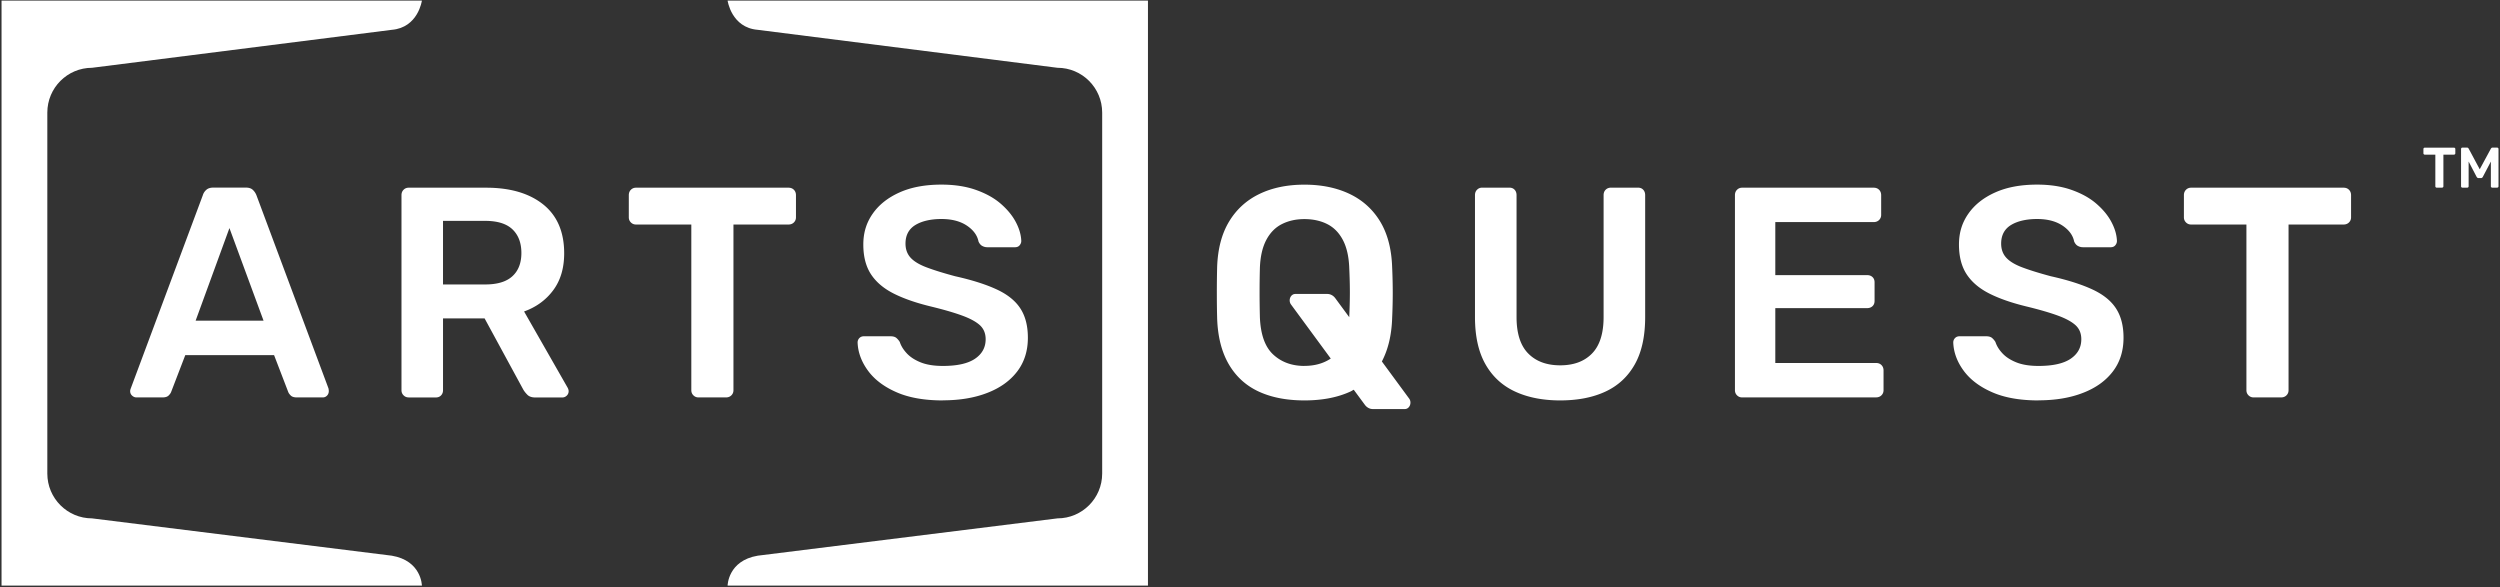 <?xml version="1.0" encoding="UTF-8"?> <svg xmlns="http://www.w3.org/2000/svg" width="1201" height="282" viewBox="0 0 1201 282" fill="none"><rect x="0" y="0" width="1201" height="282" fill="#333333" stroke="none"/><title>Arts Quest logo</title><path d="M188.208 266.949 44.225 249.027c-11.87 0-21.492-9.639-21.492-21.532V54.093c0-11.893 9.622-21.532 21.492-21.532l143.983-18.235C200.891 13.283 202.682.284 202.682.284H.742v281.041h201.94s-.125-11.955-14.474-14.376ZM364.012 266.949l143.984-17.922c11.87 0 21.491-9.639 21.491-21.532V54.093c0-11.893-9.621-21.532-21.491-21.532L364.012 14.326C351.33 13.283 349.539.284 349.539.284h201.939v281.041H349.539s.125-11.955 14.473-14.376Z" fill="#fff"></path><path d="M65.55 190.92c-.771 0-1.458-.292-2.083-.856-.625-.584-.937-1.293-.937-2.169 0-.376.104-.814.291-1.294l34.632-92.867c.292-.96.833-1.794 1.645-2.524.813-.73 1.937-1.085 3.374-1.085h15.66c1.437 0 2.541.355 3.312 1.085.77.71 1.332 1.565 1.728 2.525l34.632 92.866c.104.48.146.918.146 1.294 0 .855-.292 1.585-.854 2.169-.583.585-1.25.856-2.02.856h-12.495c-1.333 0-2.333-.313-2.936-.939-.625-.626-1.042-1.231-1.229-1.794l-6.747-17.568h-42.67l-6.748 17.568c-.187.584-.604 1.168-1.229 1.794-.624.626-1.603.939-2.936.939H65.55Zm28.446-36.867h32.612l-16.389-44.483-16.243 44.483h.02ZM196.309 190.92c-.958 0-1.77-.334-2.436-1.001-.667-.668-1-1.482-1-2.441V93.756c0-1.064.333-1.92 1-2.588.666-.667 1.478-1.001 2.436-1.001h37.214c11.6 0 20.742 2.692 27.448 8.054 6.705 5.383 10.058 13.207 10.058 23.472 0 7.114-1.749 12.998-5.248 17.713-3.498 4.716-8.163 8.117-14.015 10.224l20.971 36.7c.291.584.437 1.106.437 1.586 0 .855-.312 1.585-.937 2.17-.625.584-1.312.855-2.083.855h-13.078c-1.624 0-2.874-.438-3.727-1.294-.854-.855-1.541-1.731-2.02-2.587l-18.535-34.113h-19.971v34.551c0 .96-.312 1.774-.937 2.442-.625.667-1.458 1.001-2.52 1.001h-13.078l.021-.021Zm16.514-54.268h20.263c5.852 0 10.204-1.314 13.078-3.964 2.874-2.629 4.311-6.363 4.311-11.162s-1.416-8.575-4.249-11.309c-2.832-2.733-7.205-4.11-13.14-4.11h-20.263V136.652ZM335.545 190.92c-.958 0-1.77-.334-2.437-1.001-.666-.668-.999-1.482-.999-2.441V107.86h-26.594c-.958 0-1.77-.334-2.436-1.002-.667-.667-1-1.481-1-2.441V93.756c0-1.064.333-1.92 1-2.588.666-.667 1.478-1.001 2.436-1.001h73.283c1.062 0 1.916.334 2.582 1.001.667.668 1 1.544 1 2.588v10.661c0 .96-.333 1.774-1 2.441-.666.668-1.541 1.002-2.582 1.002H352.35v79.618c0 .959-.333 1.773-.999 2.441-.667.667-1.541 1.001-2.583 1.001h-13.223ZM452.956 192.36c-8.914 0-16.369-1.315-22.346-3.964-5.997-2.629-10.537-6.093-13.661-10.37-3.123-4.277-4.769-8.763-4.956-13.457 0-.856.291-1.586.854-2.17.583-.584 1.291-.856 2.166-.856h12.786c1.25 0 2.187.272 2.811.793.625.522 1.167 1.169 1.646 1.941.583 1.815 1.666 3.63 3.311 5.403 1.624 1.774 3.852 3.234 6.685 4.382 2.832 1.147 6.393 1.732 10.704 1.732 6.893 0 12.036-1.148 15.452-3.464 3.394-2.316 5.102-5.425 5.102-9.368 0-2.775-.917-5.007-2.728-6.697-1.812-1.669-4.623-3.213-8.414-4.611-3.79-1.398-8.788-2.859-15.014-4.382-7.185-1.732-13.203-3.818-18.035-6.259-4.831-2.441-8.475-5.55-10.912-9.285-2.437-3.734-3.665-8.491-3.665-14.25 0-5.758 1.499-10.515 4.519-14.834 3.019-4.32 7.33-7.72 12.932-10.224 5.602-2.504 12.287-3.734 20.054-3.734 6.227 0 11.725.834 16.535 2.524 4.79 1.69 8.768 3.88 11.933 6.614 3.166 2.733 5.581 5.654 7.247 8.784 1.666 3.13 2.562 6.176 2.666 9.138 0 .772-.271 1.461-.792 2.087-.52.626-1.27.939-2.228.939h-13.369a4.861 4.861 0 0 1-2.291-.584c-.771-.376-1.395-1.106-1.874-2.17-.583-2.963-2.437-5.508-5.602-7.637-3.166-2.107-7.227-3.171-12.225-3.171-4.997 0-9.35.96-12.494 2.879-3.145 1.92-4.749 4.903-4.749 8.93 0 2.692.792 4.924 2.374 6.698 1.583 1.773 4.124 3.338 7.622 4.673 3.499 1.335 8.122 2.775 13.87 4.319 8.142 1.815 14.806 3.943 19.971 6.343 5.164 2.399 8.955 5.445 11.349 9.138 2.395 3.693 3.603 8.367 3.603 14.042 0 6.343-1.707 11.726-5.102 16.19-3.394 4.465-8.163 7.908-14.307 10.287-6.122 2.399-13.265 3.609-21.408 3.609l-.02.042ZM749.544 192.36c-8.33 0-15.577-1.419-21.7-4.256-6.122-2.838-10.87-7.198-14.223-13.103-3.353-5.904-5.04-13.457-5.04-22.679V93.735c0-1.064.334-1.92 1-2.587.666-.668 1.478-1.001 2.436-1.001h13.078c1.063 0 1.896.333 2.52 1.001.625.668.937 1.544.937 2.587v58.587c0 7.866 1.875 13.708 5.602 17.484 3.728 3.797 8.851 5.696 15.369 5.696 6.518 0 11.62-1.899 15.306-5.696 3.686-3.797 5.54-9.618 5.54-17.484V93.735c0-1.064.333-1.92.999-2.587.667-.668 1.541-1.001 2.583-1.001h12.932c1.062 0 1.895.333 2.52 1.001.625.668.937 1.544.937 2.587v58.587c0 9.222-1.645 16.775-4.956 22.679-3.312 5.905-7.997 10.265-14.078 13.103-6.081 2.837-13.349 4.256-21.762 4.256ZM836.904 190.92c-.958 0-1.77-.334-2.436-1.001-.667-.668-1-1.482-1-2.441V93.756c0-1.064.333-1.92 1-2.588.666-.667 1.478-1.001 2.436-1.001h63.225c1.062 0 1.916.334 2.582 1.001.667.668 1 1.544 1 2.588v9.493c0 .96-.333 1.773-1 2.441-.666.668-1.541 1.001-2.582 1.001h-47.273v25.476h44.107c1.062 0 1.916.313 2.583.939.666.625.999 1.46.999 2.524v8.93c0 1.064-.333 1.899-.999 2.525-.667.625-1.541.938-2.583.938h-44.107v26.352h48.418c1.062 0 1.916.334 2.583 1.001.666.668.999 1.544.999 2.588v9.493c0 .96-.333 1.773-.999 2.441-.667.668-1.542 1.001-2.583 1.001h-64.37v.021ZM979.305 192.36c-8.913 0-16.368-1.315-22.345-3.964-5.997-2.629-10.537-6.093-13.661-10.37-3.124-4.277-4.769-8.763-4.956-13.457 0-.856.291-1.586.853-2.17.584-.584 1.292-.856 2.166-.856h12.787c1.249 0 2.186.272 2.811.793.625.522 1.166 1.169 1.645 1.941.583 1.815 1.666 3.63 3.311 5.403 1.625 1.774 3.853 3.234 6.685 4.382 2.832 1.147 6.393 1.732 10.704 1.732 6.893 0 12.037-1.148 15.452-3.464 3.395-2.316 5.102-5.425 5.102-9.368 0-2.775-.916-5.007-2.728-6.697-1.811-1.669-4.623-3.213-8.413-4.611-3.79-1.398-8.788-2.859-15.015-4.382-7.184-1.732-13.203-3.818-18.034-6.259-4.831-2.441-8.476-5.55-10.912-9.285-2.437-3.734-3.666-8.491-3.666-14.25 0-5.758 1.5-10.515 4.52-14.834 3.019-4.32 7.33-7.72 12.932-10.224 5.602-2.504 12.286-3.734 20.054-3.734 6.227 0 11.725.834 16.535 2.524 4.79 1.69 8.768 3.88 11.928 6.614 3.17 2.733 5.59 5.654 7.25 8.784 1.67 3.13 2.56 6.176 2.67 9.138 0 .772-.27 1.461-.79 2.087-.52.626-1.27.939-2.23.939h-13.37a4.859 4.859 0 0 1-2.292-.584c-.771-.376-1.396-1.106-1.875-2.17-.583-2.963-2.436-5.508-5.602-7.637-3.165-2.107-7.226-3.171-12.224-3.171s-9.35.96-12.495 2.879c-3.144 1.92-4.748 4.903-4.748 8.93 0 2.692.792 4.924 2.374 6.698 1.583 1.773 4.124 3.338 7.622 4.673 3.499 1.335 8.122 2.775 13.869 4.319 8.143 1.815 14.811 3.943 19.971 6.343 5.17 2.399 8.96 5.445 11.35 9.138 2.4 3.693 3.6 8.367 3.6 14.042 0 6.343-1.7 11.726-5.1 16.19-3.39 4.465-8.16 7.908-14.31 10.287-6.118 2.399-13.261 3.609-21.404 3.609l-.021.042ZM1082.62 190.92c-.96 0-1.77-.334-2.44-1.001-.67-.668-1-1.482-1-2.441V107.86h-26.59c-.96 0-1.77-.334-2.44-1.002-.66-.667-1-1.481-1-2.441V93.756c0-1.064.34-1.92 1-2.588.67-.667 1.48-1.001 2.44-1.001h73.28c1.06 0 1.92.334 2.58 1.001.67.668 1 1.544 1 2.588v10.661c0 .96-.33 1.774-1 2.441-.66.668-1.54 1.002-2.58 1.002h-26.45v79.618c0 .959-.33 1.773-1 2.441-.66.667-1.54 1.001-2.58 1.001h-13.22ZM676.948 191.463l-13.099-17.818c2.978-5.675 4.665-12.539 4.936-20.739.187-4.131.291-8.199.291-12.226 0-4.027-.104-8.158-.291-12.373-.292-8.721-2.208-16.023-5.748-21.886-3.54-5.842-8.434-10.266-14.661-13.249-6.226-2.963-13.453-4.465-21.699-4.465-8.247 0-15.452 1.481-21.637 4.465-6.185 2.984-11.037 7.386-14.578 13.249-3.54 5.863-5.456 13.144-5.747 21.886a502.637 502.637 0 0 0-.146 12.373c0 4.027.042 8.116.146 12.226.291 8.826 2.165 16.191 5.601 22.095 3.457 5.905 8.247 10.266 14.37 13.103 6.122 2.838 13.453 4.256 21.991 4.256s15.868-1.418 22.053-4.256c.563-.25 1.062-.605 1.604-.876l5.352 7.261c.937 1.272 2.332 2.023 3.79 2.023h15.41c2.291 0 3.52-3.067 2.062-5.049Zm-50.271-15.669c-6.123 0-11.162-1.857-15.098-5.55-3.936-3.693-6.039-9.722-6.331-18.068a475.769 475.769 0 0 1-.146-11.726c0-3.588.042-7.469.146-11.579.187-5.571 1.229-10.099 3.082-13.604 1.854-3.505 4.373-6.05 7.539-7.636 3.165-1.586 6.747-2.379 10.787-2.379 4.04 0 7.768.793 10.912 2.379 3.166 1.586 5.685 4.131 7.539 7.636 1.853 3.505 2.895 8.033 3.082 13.604.187 4.131.292 7.991.292 11.579 0 3.589-.105 7.511-.292 11.726v.209l-6.726-9.139c-.938-1.273-2.333-2.024-3.791-2.024h-15.41c-2.291 0-3.519 3.067-2.062 5.049l19.097 25.976c-3.499 2.337-7.706 3.526-12.662 3.526l.042.021ZM1170.58 90.146a.62.62 0 0 1-.46-.188.662.662 0 0 1-.18-.46v-15.21h-5.08a.604.604 0 0 1-.46-.187.63.63 0 0 1-.19-.459v-2.024c0-.208.06-.375.19-.5a.636.636 0 0 1 .46-.188h13.99c.21 0 .35.062.5.188a.7.7 0 0 1 .19.5v2.024c0 .188-.07.334-.19.459a.68.68 0 0 1-.5.188h-5.04v15.21c0 .188-.06.334-.19.459-.12.125-.29.188-.5.188h-2.54ZM1182.97 90.146a.68.68 0 0 1-.5-.188.662.662 0 0 1-.18-.459V71.598c0-.209.06-.376.18-.501a.68.68 0 0 1 .5-.188h2.17c.25 0 .46.063.58.209.13.146.21.25.25.313l5.29 9.89 5.35-9.89s.13-.188.25-.313c.13-.125.32-.209.59-.209h2.14c.21 0 .38.063.5.188.13.125.19.292.19.5V89.5c0 .188-.06.334-.19.46-.12.124-.29.187-.5.187h-2.31a.634.634 0 0 1-.48-.188.672.672 0 0 1-.19-.459V77.607l-3.85 7.344c-.08.167-.21.313-.35.417-.15.125-.34.188-.59.188h-1.12c-.25 0-.46-.063-.58-.188a1.77 1.77 0 0 1-.36-.417l-3.83-7.344v11.892c0 .188-.06.334-.19.46a.636.636 0 0 1-.46.187h-2.31Z" fill="#fff"></path></svg> 
